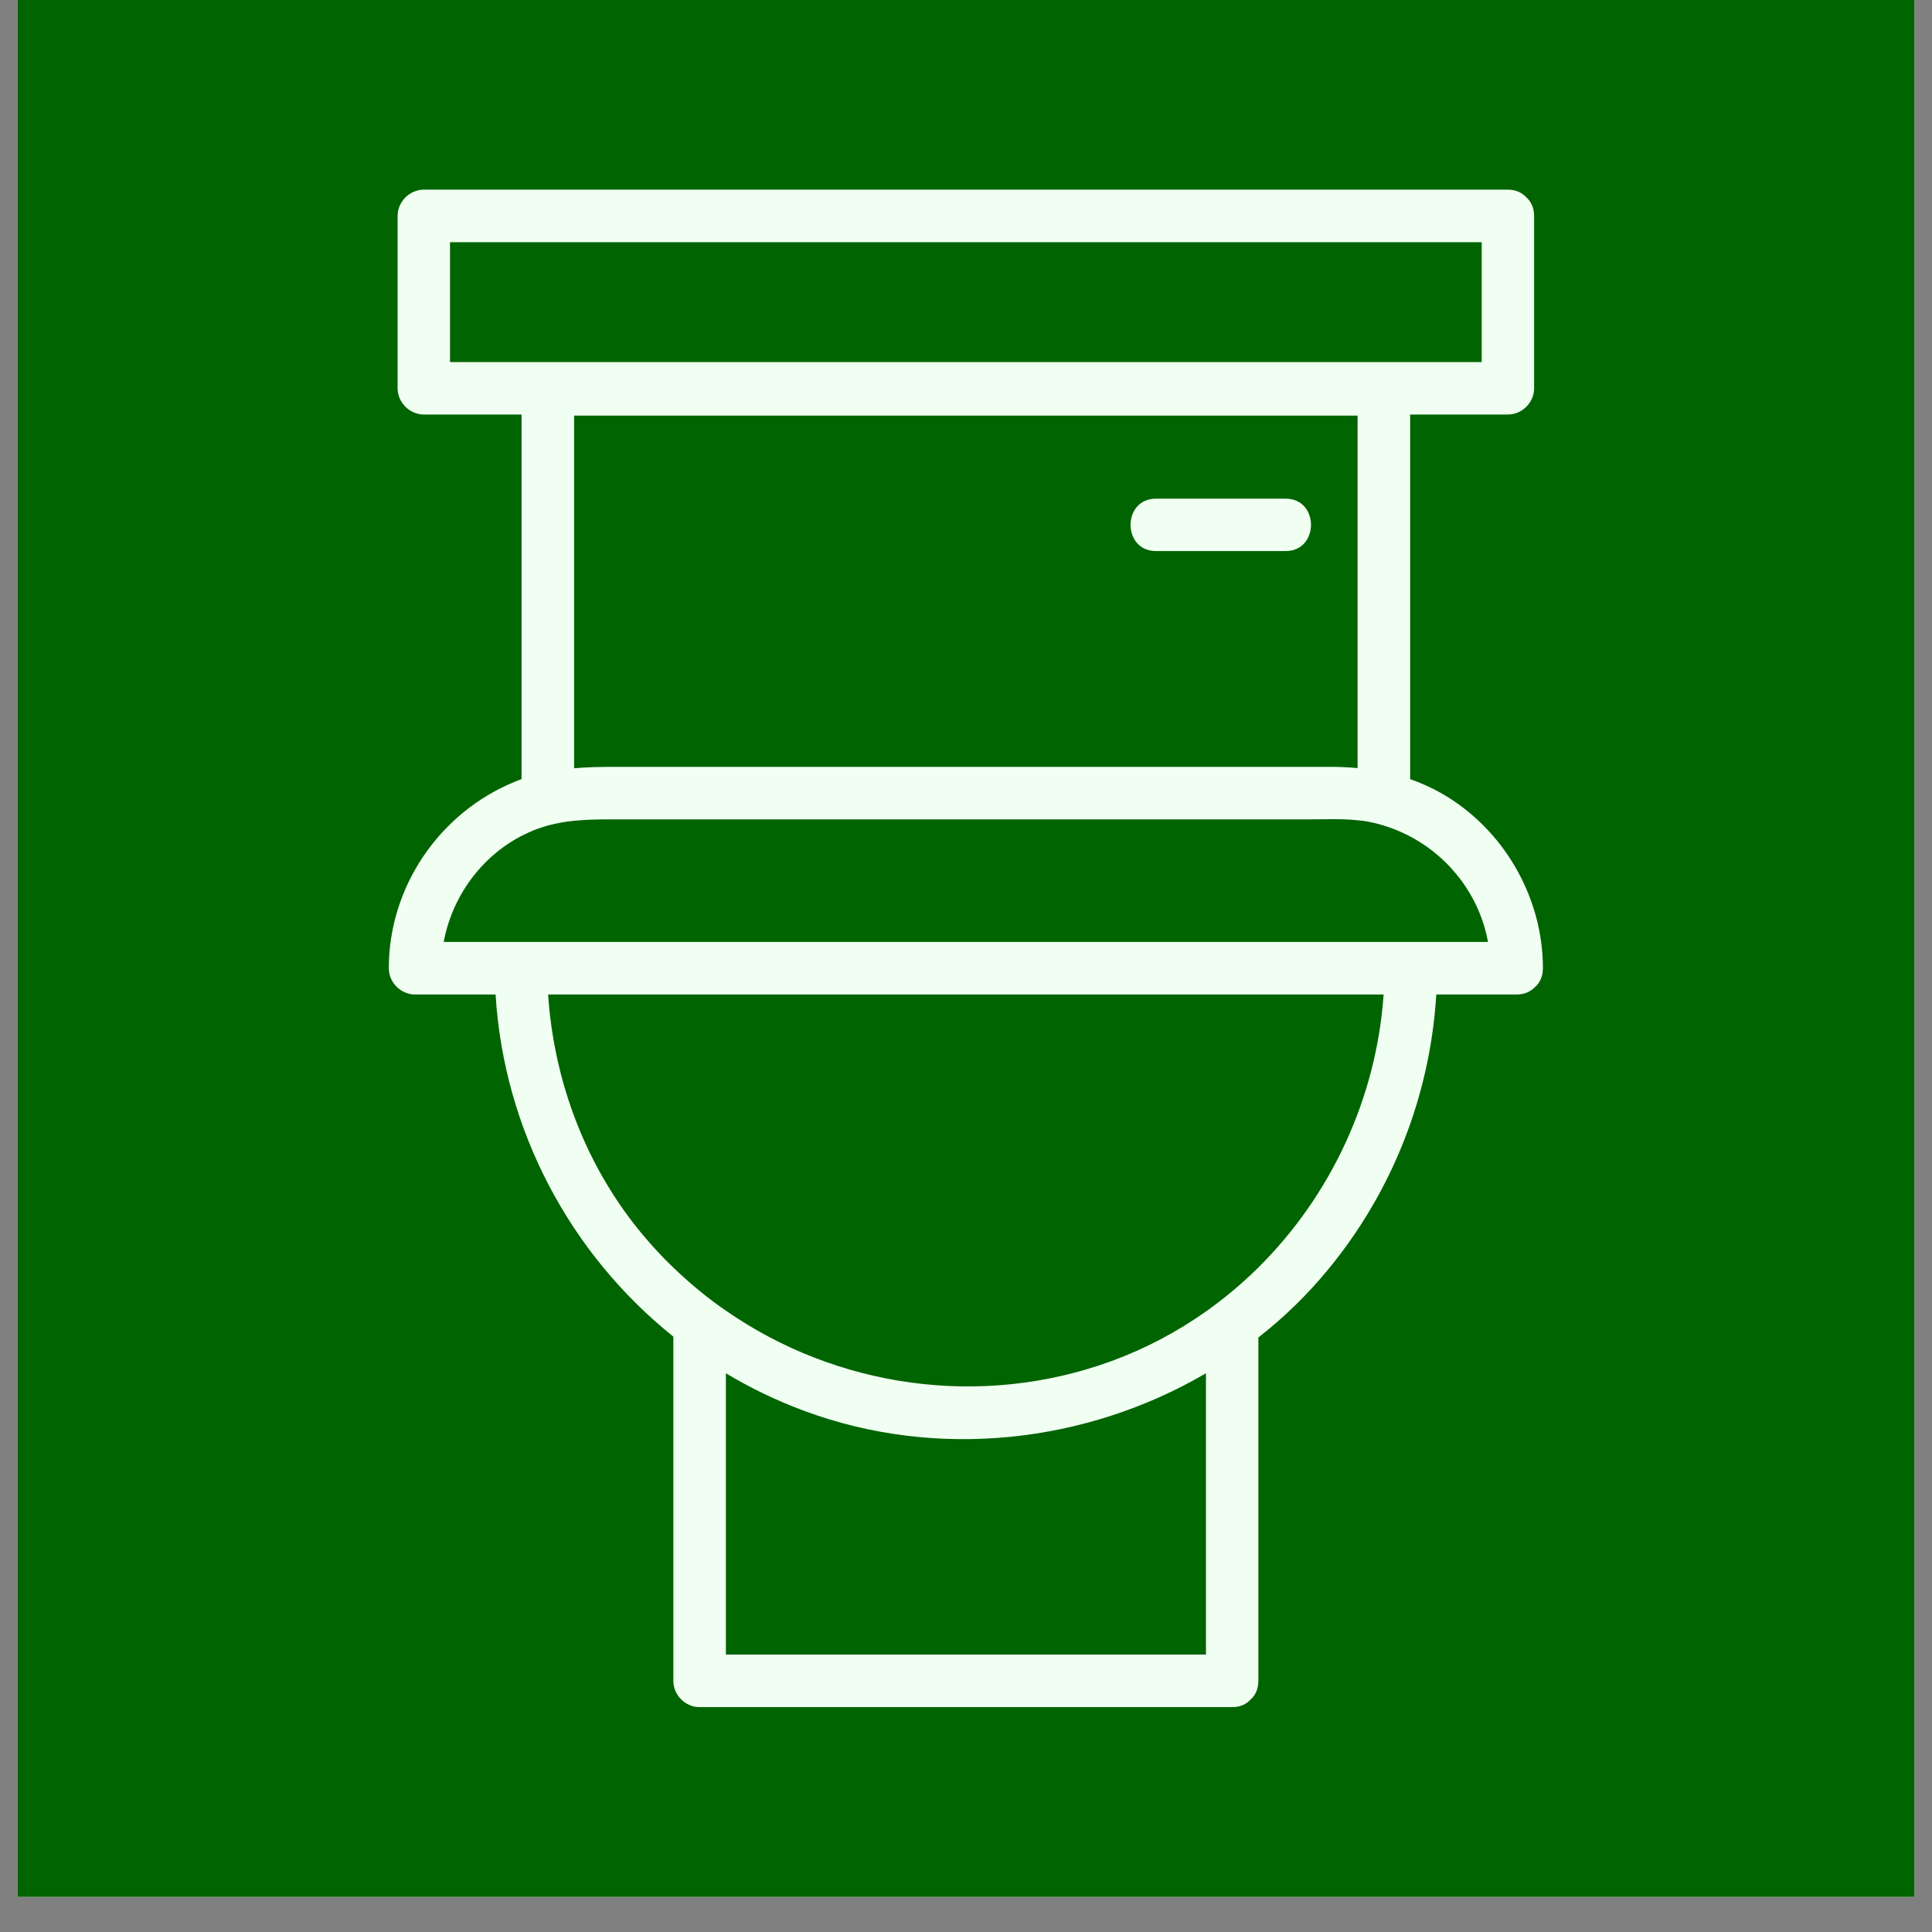 <svg xmlns="http://www.w3.org/2000/svg" xmlns:xlink="http://www.w3.org/1999/xlink" width="72" zoomAndPan="magnify" viewBox="0 0 54 54" height="72" preserveAspectRatio="xMidYMid meet" version="1.0"><rect x="0" y="0" width="54" height="54" fill="#808080" stroke="none"/><defs><clipPath id="ae5dd07884"><path d="M 0.492 0 L 53.508 0 L 53.508 53.02 L 0.492 53.02 Z M 0.492 0 " clip-rule="nonzero"/></clipPath><clipPath id="b6499ac33d"><path d="M 10.844 5.301 L 43.242 5.301 L 43.242 48 L 10.844 48 Z M 10.844 5.301 " clip-rule="nonzero"/></clipPath></defs><g clip-path="url(#ae5dd07884)"><path fill="#ffffff" d="M 0.492 0 L 53.508 0 L 53.508 53.02 L 0.492 53.02 Z M 0.492 0 " fill-opacity="1" fill-rule="nonzero"/><path fill="#006400" d="M 0.492 0 L 53.508 0 L 53.508 53.02 L 0.492 53.02 Z M 0.492 0 " fill-opacity="1" fill-rule="nonzero"/></g><g clip-path="url(#b6499ac33d)"><path fill="#f0fff1" d="M 40.266 22.16 C 39.988 22.004 39.703 21.879 39.414 21.777 L 39.414 11.586 L 42.148 11.586 C 42.543 11.586 42.879 11.25 42.879 10.852 L 42.879 6.035 C 42.879 5.812 42.797 5.641 42.668 5.523 C 42.551 5.391 42.379 5.301 42.148 5.301 L 11.848 5.301 C 11.449 5.301 11.113 5.637 11.113 6.035 L 11.113 10.852 C 11.113 11.25 11.449 11.586 11.848 11.586 L 14.578 11.586 L 14.578 21.777 C 14.508 21.801 14.438 21.828 14.367 21.859 C 12.277 22.723 10.867 24.793 10.867 27.062 C 10.867 27.461 11.203 27.797 11.602 27.797 L 13.852 27.797 C 14.082 31.578 15.934 35.047 18.82 37.359 L 18.82 46.98 C 18.82 47.379 19.156 47.715 19.555 47.715 L 34.438 47.715 C 34.664 47.715 34.836 47.633 34.953 47.504 C 35.086 47.387 35.172 47.211 35.172 46.98 L 35.172 37.383 C 35.887 36.824 36.543 36.188 37.129 35.473 C 38.926 33.289 39.973 30.609 40.145 27.797 L 42.391 27.797 C 42.617 27.797 42.785 27.711 42.906 27.586 C 43.039 27.469 43.125 27.293 43.125 27.062 C 43.125 25.059 42.012 23.145 40.266 22.16 Z M 33.707 44.742 L 33.707 46.246 L 20.289 46.246 L 20.289 38.383 C 20.977 38.797 21.707 39.148 22.477 39.434 C 26.188 40.812 30.359 40.344 33.707 38.383 Z M 33.707 36.656 C 32.898 37.227 32.016 37.695 31.066 38.043 C 27.418 39.375 23.387 38.785 20.289 36.633 C 20.035 36.461 19.793 36.277 19.555 36.082 C 19.301 35.875 19.059 35.656 18.82 35.43 C 18.527 35.148 18.25 34.852 17.984 34.535 C 16.391 32.641 15.484 30.254 15.32 27.797 L 38.672 27.797 C 38.473 30.695 37.195 33.422 35.172 35.426 C 34.938 35.66 34.691 35.879 34.438 36.094 C 34.203 36.289 33.957 36.477 33.707 36.656 Z M 39.434 26.328 L 12.402 26.328 C 12.633 25.074 13.438 23.953 14.578 23.363 C 14.715 23.293 14.852 23.23 14.996 23.176 C 15.102 23.137 15.207 23.105 15.312 23.074 C 15.555 23.008 15.801 22.965 16.047 22.941 C 16.363 22.91 16.68 22.902 17.004 22.902 L 36.566 22.902 C 37.02 22.902 37.492 22.879 37.945 22.926 C 38.066 22.938 38.188 22.953 38.305 22.98 C 38.434 23.004 38.559 23.039 38.68 23.074 C 38.684 23.078 38.684 23.078 38.688 23.078 C 38.852 23.129 39.012 23.188 39.164 23.258 C 39.25 23.297 39.332 23.336 39.414 23.379 C 40.543 23.977 41.359 25.062 41.59 26.328 Z M 12.578 6.77 L 41.414 6.77 L 41.414 10.121 L 12.578 10.121 Z M 16.047 12.5 L 16.047 11.617 L 37.945 11.617 L 37.945 21.469 C 37.699 21.445 37.445 21.434 37.191 21.434 L 17.145 21.434 C 16.773 21.434 16.406 21.441 16.047 21.473 Z M 16.047 12.5 " fill-opacity="1" fill-rule="nonzero"/></g><path fill="#f0fff1" d="M 32.309 15.402 L 35.934 15.402 C 36.879 15.402 36.879 13.938 35.934 13.938 L 32.309 13.938 C 31.363 13.938 31.363 15.402 32.309 15.402 Z M 32.309 15.402 " fill-opacity="1" fill-rule="nonzero"/></svg>